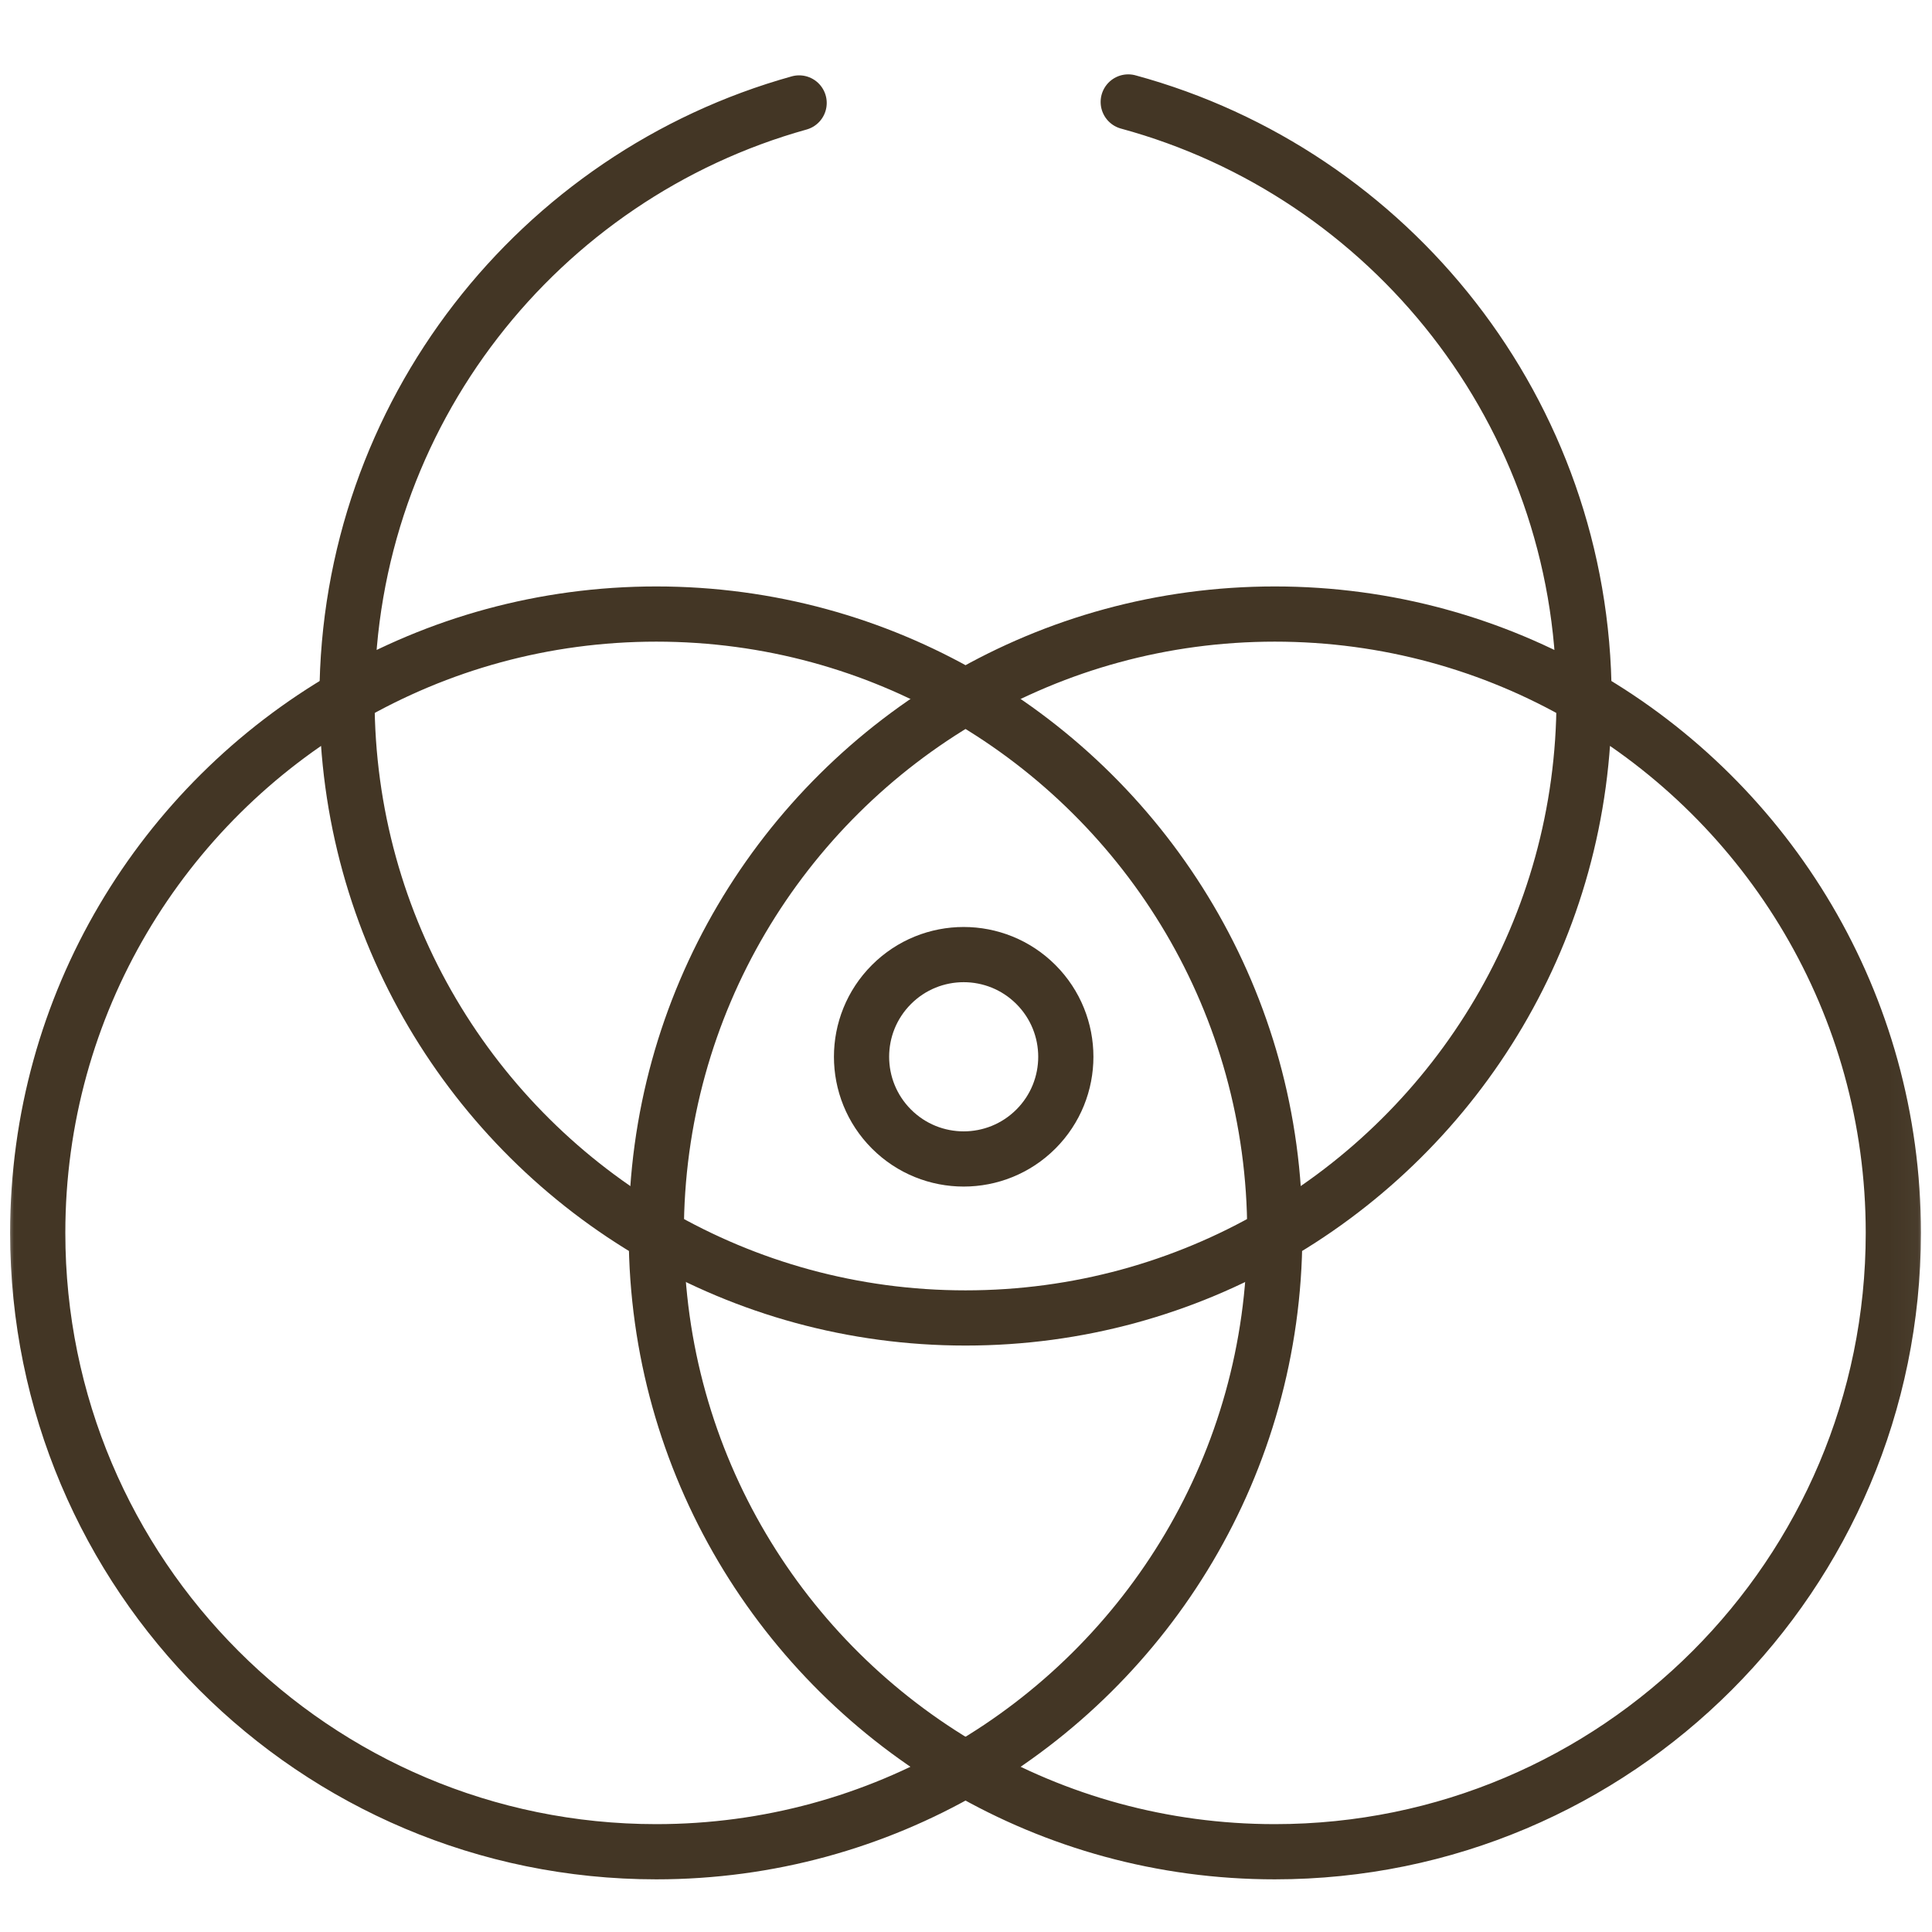 <svg xmlns="http://www.w3.org/2000/svg" fill="none" viewBox="0 0 70 70" height="70" width="70">
<g clip-path="url(#clip0_25_36)">
<mask height="70" width="70" y="0" x="0" maskUnits="userSpaceOnUse" style="mask-type:luminance" id="mask0_25_36">
<path fill="white" d="M70 0H0V70H70V0Z"></path>
</mask>
<g mask="url(#mask0_25_36)">
<mask height="70" width="70" y="0" x="0" maskUnits="userSpaceOnUse" style="mask-type:luminance" id="mask1_25_36">
<path fill="white" d="M0 0H69.966V70H0V0Z"></path>
</mask>
<g mask="url(#mask1_25_36)">
<path stroke-linejoin="round" stroke-linecap="round" stroke-miterlimit="10" stroke-width="2" stroke="#433625" d="M34.983 25.248C28.285 29.125 23.778 36.371 23.778 44.67C23.778 44.697 23.779 44.725 23.779 44.752C27.075 46.66 30.901 47.752 34.983 47.752C39.065 47.752 42.892 46.66 46.188 44.752C46.188 44.725 46.189 44.697 46.189 44.67C46.189 36.371 41.682 29.125 34.983 25.248Z"></path>
<path stroke-linejoin="round" stroke-linecap="round" stroke-miterlimit="10" stroke-width="2" stroke="#433625" d="M57.393 25.248C57.393 25.275 57.394 25.302 57.394 25.33C57.394 33.63 52.886 40.875 46.187 44.752C46.158 53.017 41.659 60.227 34.983 64.091C38.279 65.999 42.106 67.092 46.188 67.092C58.566 67.092 68.599 57.053 68.599 44.67C68.599 36.37 64.092 29.125 57.393 25.248Z"></path>
<path stroke-linejoin="round" stroke-linecap="round" stroke-miterlimit="10" stroke-width="2" stroke="#433625" d="M23.779 44.752C17.08 40.875 12.572 33.629 12.572 25.33C12.572 25.302 12.573 25.275 12.573 25.248C5.874 29.125 1.367 36.37 1.367 44.67C1.367 57.053 11.4 67.092 23.778 67.092C27.86 67.092 31.687 65.999 34.983 64.091C28.307 60.227 23.808 53.017 23.779 44.752Z"></path>
<path stroke-linejoin="round" stroke-linecap="round" stroke-miterlimit="10" stroke-width="2" stroke="#433625" d="M28.954 3.73C19.531 6.357 12.61 14.991 12.573 25.248C15.869 23.34 19.696 22.248 23.778 22.248C27.86 22.248 31.687 23.34 34.983 25.248C38.28 23.34 42.106 22.248 46.189 22.248C50.27 22.248 54.097 23.34 57.393 25.248C57.356 14.942 50.37 6.276 40.878 3.694"></path>
<path stroke-linejoin="round" stroke-linecap="round" stroke-miterlimit="10" stroke-width="2" stroke="#433625" d="M37.533 35.671C38.978 37.117 38.978 39.461 37.533 40.907C36.087 42.353 33.744 42.353 32.299 40.907C30.854 39.461 30.854 37.117 32.299 35.671C33.744 34.225 36.087 34.225 37.533 35.671Z"></path>
</g>
</g>
</g>
<defs>
<clipPath id="clip0_25_36">
<rect fill="white" height="70" width="70"></rect>
</clipPath>
</defs>
</svg>

